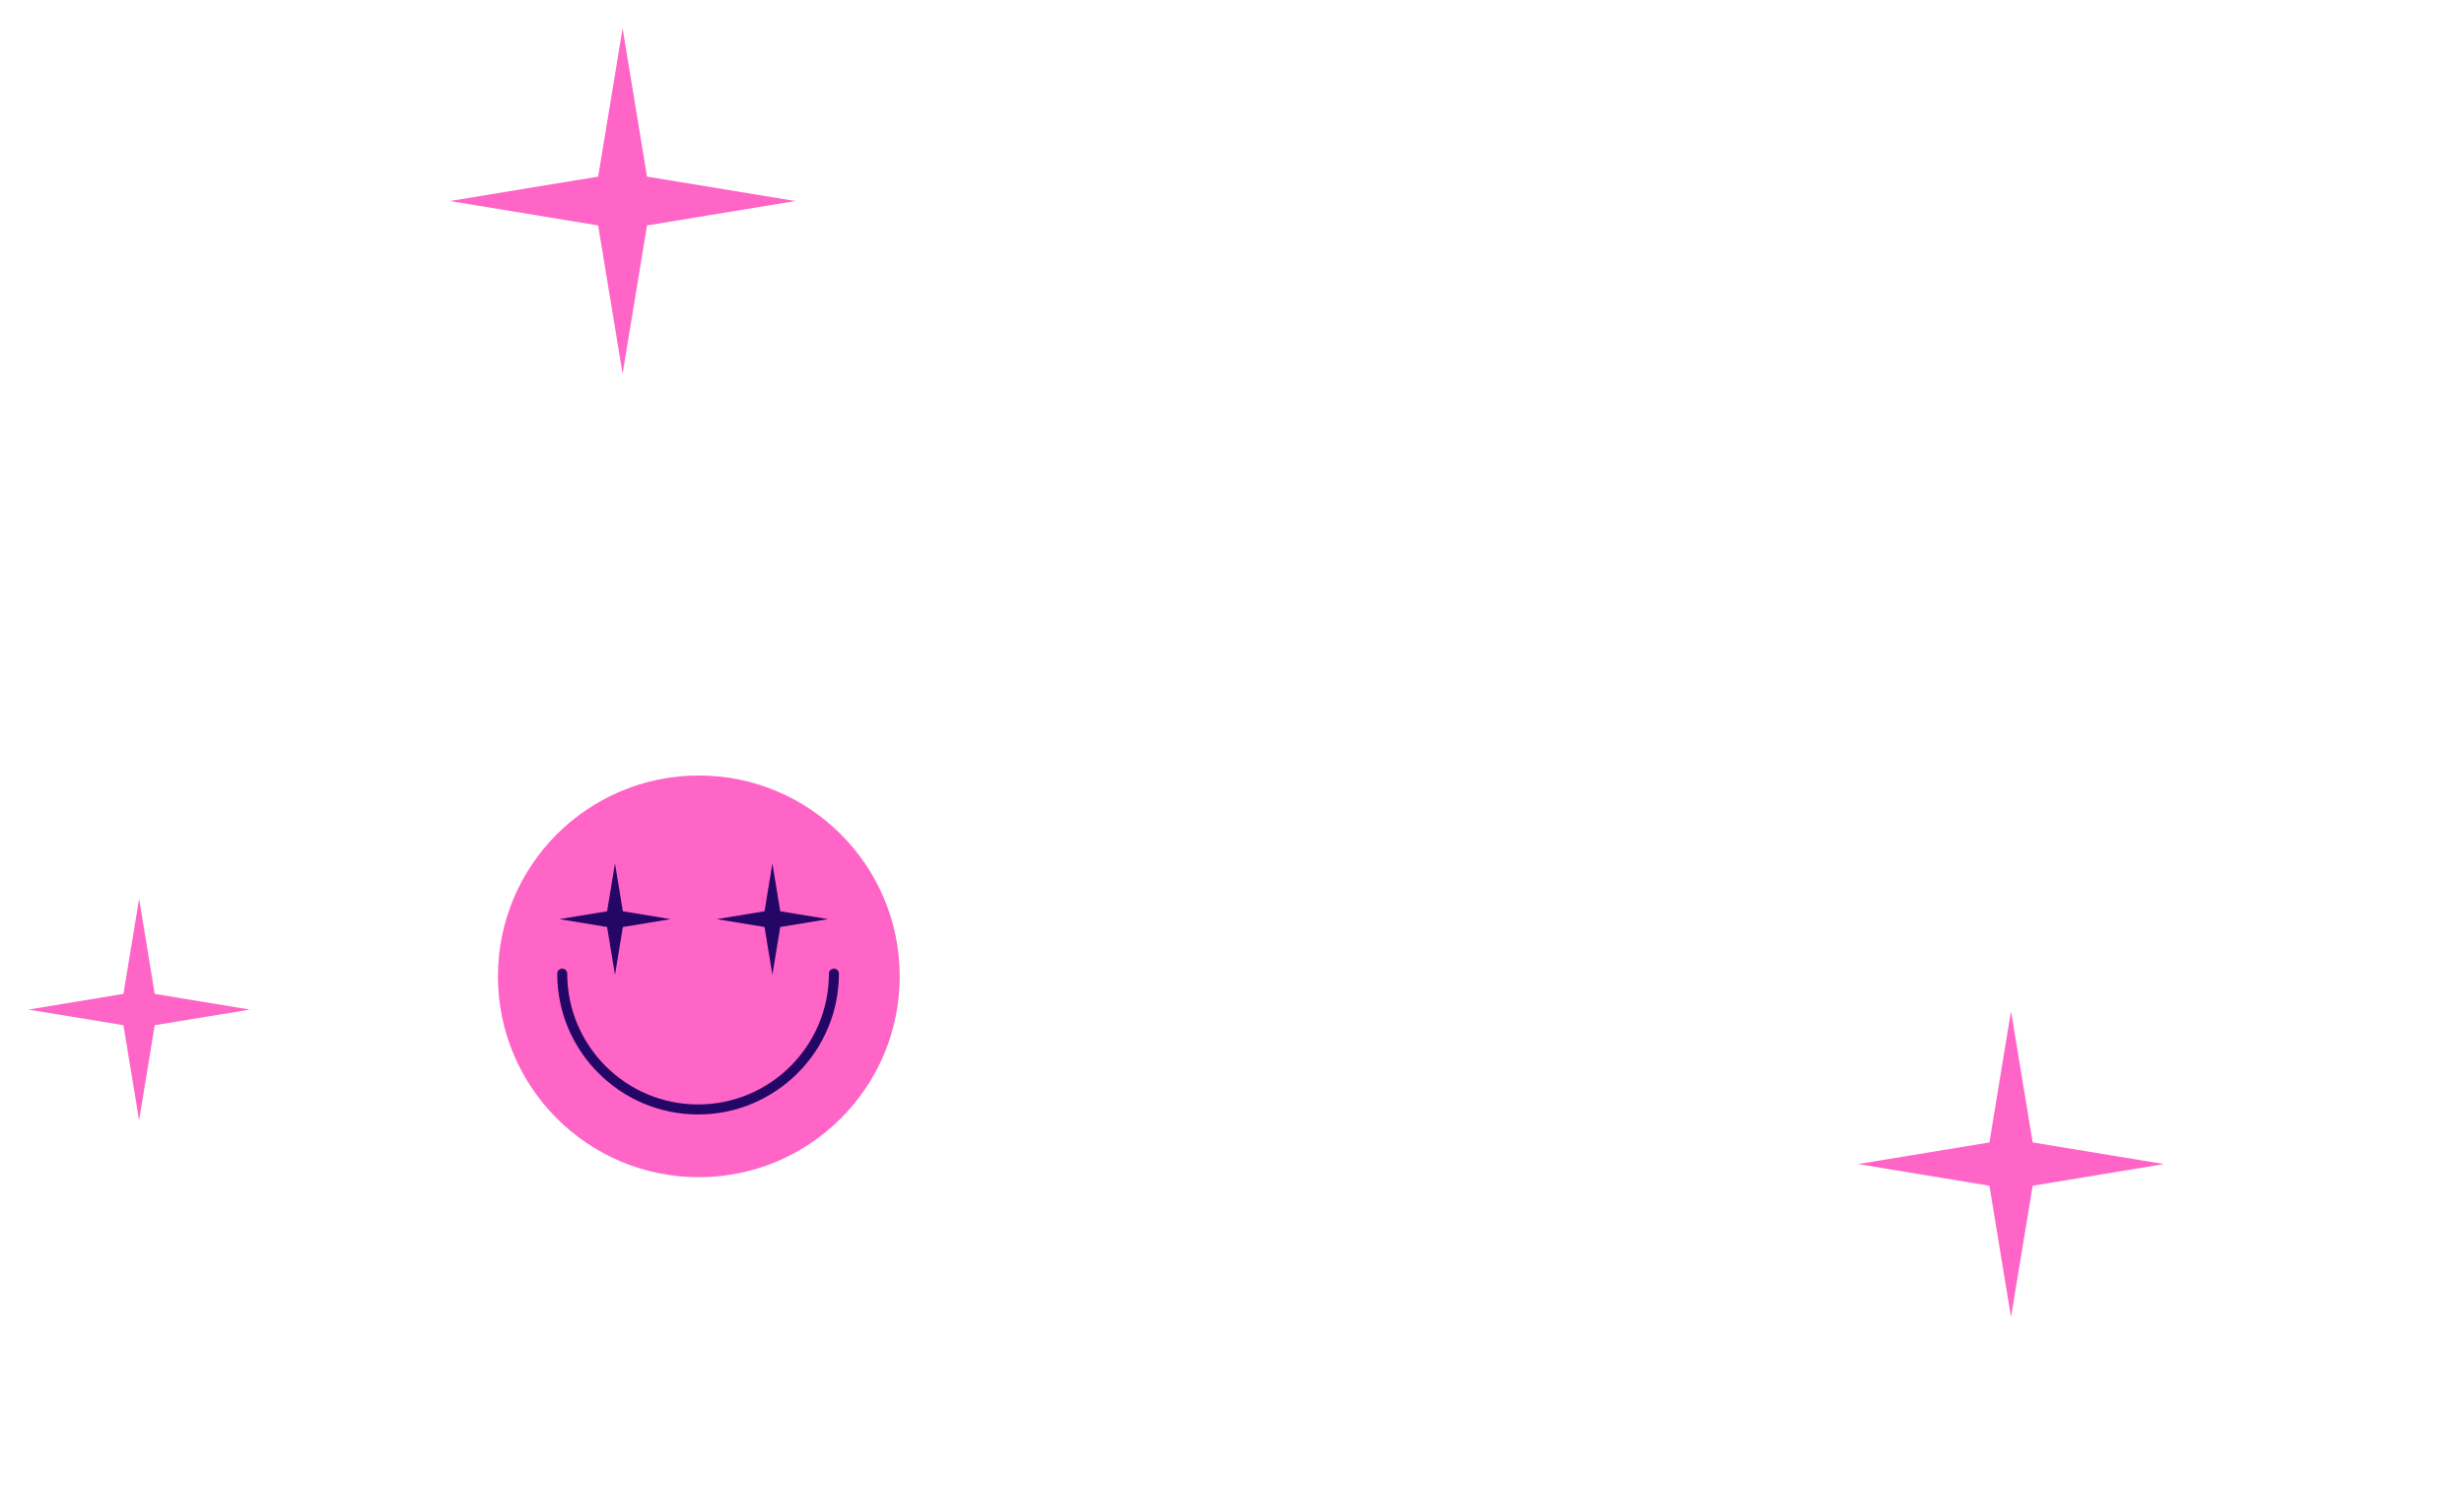 <svg width="348" height="210" viewBox="0 0 348 210" fill="none" xmlns="http://www.w3.org/2000/svg">
<g filter="url(#filter0_d_16_1609)">
<path d="M27.071 112.815C22.315 111.308 18.388 109.121 15.295 106.262C13.207 104.33 11.7 102.242 10.773 99.999C9.768 97.755 9.265 95.398 9.265 92.921C9.265 90.445 9.959 88.3 11.353 86.715C12.747 85.13 14.637 84.337 17.036 84.337C19.279 84.337 21.254 84.974 22.952 86.248C24.651 87.522 25.854 89.595 26.547 92.454C27.552 96.319 29.194 99.206 31.48 101.095C33.759 102.992 36.413 103.94 39.428 103.94C42.287 103.94 44.587 103.127 46.328 101.506C48.069 99.885 48.939 97.599 48.939 94.662C48.939 91.336 47.757 88.555 45.401 86.311C43.037 84.068 39.661 82.214 35.252 80.742C26.901 77.883 20.928 74.302 17.333 70.013C13.738 65.717 11.94 60.169 11.94 53.368C11.94 49.192 13.158 45.406 15.592 42.002C18.027 38.598 21.53 35.93 26.087 33.998C30.652 32.066 35.988 31.096 42.096 31.096C46.887 31.096 51.565 31.832 56.129 33.297C60.694 34.769 64.438 36.857 67.382 39.56C69.01 40.955 70.361 42.696 71.444 44.783C72.527 47.105 73.065 49.539 73.065 52.094C73.065 54.337 72.428 56.213 71.154 57.72C69.88 59.228 68.118 59.985 65.874 59.985C63.787 59.985 61.933 59.504 60.305 58.534C58.684 57.572 57.524 55.767 56.823 53.141C55.818 49.355 54.254 46.546 52.124 44.734C49.994 42.915 47.502 42.009 44.643 42.009C42.096 42.009 39.965 42.703 38.267 44.097C36.569 45.491 35.712 47.388 35.712 49.78C35.712 52.795 36.83 55.307 39.074 57.317C41.317 59.327 45.224 61.146 50.793 62.766C60.149 65.547 66.759 69.15 70.63 73.559C74.494 77.968 76.433 83.417 76.433 89.914C76.433 94.938 75.018 99.347 72.201 103.141C69.378 106.934 65.372 109.871 60.192 111.959C55.011 114.046 48.974 115.094 42.096 115.094C36.837 115.094 31.827 114.337 27.071 112.829" fill="white"/>
<path d="M88.38 109.857C84.707 106.453 82.867 100.89 82.867 93.155V75.519C82.867 73.587 82.654 72.08 82.23 70.997C81.805 69.914 81.012 69.256 79.852 69.022C78.231 68.64 76.993 68.194 76.143 67.692C75.294 67.189 74.87 66.439 74.87 65.427C74.87 64.189 75.315 63.24 76.207 62.582C77.099 61.924 78.543 61.209 80.559 60.438C88.755 57.267 94.827 55.682 98.769 55.682C100.779 55.682 102.208 56.015 103.064 56.666C103.914 57.324 104.338 58.541 104.338 60.318V89.9C104.338 93.919 104.996 96.686 106.313 98.194C107.629 99.701 109.597 100.459 112.229 100.459C114.862 100.459 117.275 99.142 119.25 96.517C121.224 93.891 122.208 90.218 122.208 85.498V75.519C122.208 73.587 121.996 72.08 121.571 70.997C121.146 69.914 120.354 69.256 119.193 69.022C117.572 68.64 116.334 68.194 115.478 67.692C114.628 67.189 114.204 66.439 114.204 65.427C114.204 64.189 114.65 63.24 115.534 62.582C116.426 61.924 117.877 61.209 119.887 60.438C128.082 57.267 134.154 55.682 138.103 55.682C140.113 55.682 141.542 56.015 142.399 56.666C143.248 57.324 143.672 58.541 143.672 60.318V94.542C143.672 96.474 143.885 97.982 144.309 99.064C144.734 100.147 145.527 100.805 146.687 101.039C148.308 101.428 149.546 101.874 150.396 102.376C151.245 102.879 151.67 103.636 151.67 104.641C151.67 105.88 151.224 106.828 150.339 107.486C149.447 108.144 147.997 108.859 145.987 109.63C137.791 112.801 131.719 114.386 127.77 114.386C125.761 114.386 124.331 114.054 123.475 113.402C122.625 112.744 122.201 111.527 122.201 109.751V105.575C122.201 104.103 121.967 103.374 121.507 103.374C121.352 103.374 120.615 104.415 119.306 106.509C117.99 108.597 115.945 110.529 113.156 112.306C110.375 114.082 106.737 114.974 102.251 114.974C96.681 114.974 92.06 113.275 88.387 109.871" fill="white"/>
<path d="M153.75 133.346C151.698 132.61 150.679 131.392 150.679 129.694C150.679 127.995 151.528 126.792 153.233 125.865C155.477 124.704 156.871 123.197 157.409 121.343C157.947 119.489 158.223 116.622 158.223 112.758V75.519C158.223 73.587 158.01 72.08 157.586 70.997C157.161 69.914 156.369 69.256 155.208 69.022C153.587 68.718 152.349 68.329 151.493 67.862C150.643 67.395 150.219 66.588 150.219 65.427C150.219 64.189 150.664 63.24 151.549 62.582C152.441 61.924 153.885 61.209 155.902 60.438C164.097 57.267 170.169 55.682 174.118 55.682C176.128 55.682 177.557 56.015 178.406 56.666C179.256 57.324 179.68 58.541 179.68 60.318V64.026C179.68 65.958 179.914 66.927 180.374 66.927C180.53 66.927 181.379 65.845 182.929 63.679C184.472 61.514 186.637 59.525 189.425 57.706C192.207 55.887 195.611 54.981 199.631 54.981C203.65 54.981 207.076 56.043 210.359 58.173C213.643 60.303 216.276 63.41 218.25 67.515C220.225 71.612 221.208 76.489 221.208 82.129C221.208 88.314 219.913 93.926 217.323 98.951C214.733 103.983 211.216 107.925 206.764 110.784C202.32 113.643 197.43 115.08 192.086 115.08C188.293 115.08 185.13 114.11 182.575 112.178C181.414 111.329 180.721 110.904 180.487 110.904C179.949 110.904 179.673 111.64 179.673 113.105V113.799C179.673 117.125 179.942 119.616 180.487 121.279C181.025 122.942 182.384 124.428 184.549 125.745C185.476 126.283 186.17 126.849 186.637 127.429C187.104 128.009 187.331 128.76 187.331 129.694C187.331 130.854 186.984 131.76 186.283 132.418C185.59 133.077 184.174 133.579 182.051 133.926C179.921 134.273 176.814 134.45 172.709 134.45H165.519C159.716 134.45 155.795 134.082 153.743 133.346M196.495 102.78C198.194 100.536 199.05 97.253 199.05 92.921C199.05 86.347 198.123 80.707 196.269 75.986C194.415 71.273 191.782 68.909 188.378 68.909C185.597 68.909 183.445 70.126 181.938 72.561C180.431 74.995 179.673 78.576 179.673 83.29V86.191C179.673 92.688 180.657 97.635 182.631 101.039C184.606 104.443 187.132 106.141 190.232 106.141C192.709 106.141 194.797 105.023 196.495 102.78Z" fill="white"/>
<path d="M240.401 111.018C235.724 108.314 232.128 104.655 229.616 100.055C227.104 95.455 225.844 90.409 225.844 84.917C225.844 79.043 227.274 73.856 230.14 69.376C232.999 64.889 236.828 61.415 241.626 58.938C246.417 56.461 251.604 55.229 257.167 55.229C262.73 55.229 267.089 56.312 270.911 58.478C274.739 60.643 277.641 63.332 279.608 66.538C281.583 69.751 282.567 72.823 282.567 75.76C282.567 79.008 281.809 81.351 280.302 82.78C278.794 84.21 276.141 85.201 272.354 85.738L252.284 88.64C251.357 88.718 250.72 88.895 250.373 89.164C250.026 89.433 249.849 89.879 249.849 90.501C249.849 91.973 250.408 93.516 251.534 95.144C252.652 96.764 254.301 98.159 256.466 99.319C258.632 100.48 261.109 101.06 263.89 101.06C266.983 101.06 269.729 100.459 272.128 99.263C274.527 98.067 276.381 96.694 277.697 95.144C278.313 94.528 278.971 94.217 279.672 94.217C280.755 94.217 281.547 94.528 282.05 95.144C282.552 95.767 282.807 96.538 282.807 97.465C282.807 98.01 282.765 98.392 282.694 98.626C281.455 103.035 278.653 106.885 274.286 110.168C269.92 113.459 264.06 115.101 256.714 115.101C250.529 115.101 245.094 113.749 240.416 111.039M259.021 77.954C260.338 77.72 261.265 77.317 261.802 76.736C262.34 76.156 262.616 75.364 262.616 74.359C262.616 72.964 262.248 71.478 261.512 69.893C260.776 68.308 259.793 66.977 258.554 65.894C257.316 64.812 255.964 64.267 254.492 64.267C249.694 64.267 247.302 67.904 247.302 75.172C247.302 76.949 247.457 78.173 247.762 78.824C248.073 79.482 248.575 79.808 249.269 79.808L250.663 79.574L259.014 77.947L259.021 77.954Z" fill="white"/>
<path d="M288.893 113.395C286.841 112.659 285.822 111.442 285.822 109.744C285.822 108.045 286.671 106.842 288.377 105.915C290.62 104.754 292.007 103.247 292.552 101.393C293.09 99.538 293.366 96.672 293.366 92.808V75.526C293.366 73.594 293.154 72.087 292.729 71.004C292.305 69.921 291.512 69.263 290.351 69.029C288.731 68.64 287.492 68.201 286.643 67.692C285.794 67.189 285.369 66.439 285.369 65.427C285.369 64.189 285.815 63.24 286.707 62.582C287.598 61.924 289.042 61.209 291.059 60.438C299.254 57.267 305.326 55.682 309.275 55.682C311.285 55.682 312.715 56.008 313.571 56.666C314.42 57.324 314.845 58.541 314.845 60.318V64.146C314.845 65.845 315.036 66.701 315.425 66.701C315.581 66.701 316.296 65.618 317.57 63.453C318.843 61.287 320.627 59.334 322.906 57.593C325.185 55.852 328.072 54.981 331.547 54.981C335.255 54.981 338.157 56.199 340.244 58.633C342.332 61.068 343.38 64.606 343.38 69.249C343.38 72.264 342.396 75.031 340.421 77.543C338.447 80.055 335.913 81.315 332.821 81.315C330.655 81.315 328.822 80.714 327.308 79.517C325.8 78.322 325.043 76.524 325.043 74.125C325.043 72.964 324.866 72.016 324.519 71.28C324.173 70.544 323.38 70.176 322.141 70.176C320.131 70.176 318.412 71.648 316.982 74.585C315.553 77.522 314.838 81.004 314.838 85.023V92.681C314.838 96.623 315.107 99.468 315.652 101.209C316.19 102.95 317.548 104.478 319.714 105.788C320.641 106.332 321.335 106.892 321.802 107.472C322.269 108.052 322.495 108.802 322.495 109.737C322.495 110.897 322.148 111.803 321.455 112.461C320.761 113.119 319.346 113.622 317.223 113.969C315.093 114.315 311.986 114.492 307.881 114.492H300.691C294.888 114.492 290.967 114.124 288.915 113.388" fill="white"/>
<path d="M43.447 200.882C41.395 200.146 40.376 198.929 40.376 197.23C40.376 195.532 41.225 194.329 42.931 193.402C45.174 192.241 46.568 190.734 47.106 188.879C47.644 187.025 47.92 184.166 47.92 180.295V139.114C47.92 137.182 47.708 135.674 47.283 134.591C46.859 133.509 46.066 132.85 44.905 132.617C43.278 132.228 42.046 131.789 41.19 131.279C40.341 130.777 39.916 130.027 39.916 129.015C39.916 127.776 40.362 126.828 41.254 126.17C42.145 125.511 43.589 124.797 45.606 124.025C53.801 120.855 59.873 119.27 63.822 119.27C65.832 119.27 67.262 119.602 68.118 120.253C68.967 120.911 69.392 122.129 69.392 123.905V180.167C69.392 184.109 69.661 186.954 70.206 188.695C70.744 190.436 72.102 191.965 74.268 193.281C75.195 193.819 75.896 194.385 76.356 194.966C76.823 195.546 77.049 196.296 77.049 197.23C77.049 198.391 76.703 199.297 76.002 199.955C75.308 200.613 73.893 201.116 71.77 201.462C69.64 201.809 66.533 201.986 62.428 201.986H55.238C49.435 201.986 45.514 201.618 43.462 200.882" fill="white"/>
<path d="M83.468 200.882C81.416 200.146 80.397 198.929 80.397 197.23C80.397 195.532 81.246 194.329 82.951 193.402C85.195 192.241 86.589 190.734 87.127 188.879C87.665 187.025 87.941 184.166 87.941 180.295V163.013C87.941 161.081 87.728 159.573 87.304 158.491C86.879 157.408 86.087 156.75 84.926 156.516C83.376 156.205 82.159 155.801 81.274 155.299C80.382 154.796 79.937 154.004 79.937 152.921C79.937 151.682 80.382 150.734 81.274 150.083C82.166 149.425 83.61 148.71 85.627 147.939C93.822 144.768 99.894 143.183 103.836 143.183C105.846 143.183 107.275 143.508 108.132 144.167C108.981 144.825 109.405 146.042 109.405 147.818V180.182C109.405 184.124 109.674 186.968 110.219 188.709C110.757 190.45 112.116 191.979 114.282 193.295C115.209 193.833 115.902 194.399 116.369 194.98C116.836 195.56 117.063 196.31 117.063 197.244C117.063 198.405 116.716 199.311 116.015 199.969C115.322 200.627 113.906 201.13 111.783 201.476C109.653 201.823 106.546 202 102.442 202H95.251C89.448 202 85.528 201.632 83.475 200.896" fill="white"/>
<path d="M123.489 200.422C121.436 199.686 120.417 198.469 120.417 196.77C120.417 195.072 121.267 193.869 122.972 192.941C125.216 191.781 126.61 190.273 127.148 188.419C127.685 186.565 127.961 183.706 127.961 179.835V163.013C127.961 161.158 127.749 159.686 127.324 158.604C126.9 157.521 126.107 156.827 124.947 156.516C123.319 156.134 122.087 155.688 121.231 155.178C120.382 154.676 119.957 153.926 119.957 152.914C119.957 151.675 120.403 150.734 121.295 150.076C122.187 149.418 123.63 148.703 125.647 147.931C133.842 144.761 139.915 143.176 143.856 143.176C145.866 143.176 147.296 143.508 148.152 144.159C149.001 144.818 149.426 146.035 149.426 147.811V152.68C149.426 153.685 149.617 154.188 150.006 154.188C150.24 154.188 151.011 153.126 152.328 150.996C153.644 148.873 155.675 146.919 158.421 145.136C161.167 143.36 164.783 142.468 169.27 142.468C174.606 142.468 178.994 144.096 182.433 147.344C185.873 150.592 188.017 156.12 188.874 163.933L190.614 179.707C191.004 183.189 191.329 185.624 191.598 187.018C191.867 188.412 192.292 189.474 192.872 190.21C193.452 190.946 194.401 191.774 195.717 192.708C196.644 193.246 197.323 193.869 197.748 194.562C198.173 195.256 198.385 196.112 198.385 197.117C198.385 198.589 197.691 199.686 196.297 200.422C194.903 201.158 192.235 201.526 188.293 201.526H175.767C170.969 201.526 167.685 201.193 165.909 200.542C164.125 199.884 163.24 198.745 163.24 197.117C163.24 195.263 164.09 193.869 165.795 192.941C167.26 192.092 168.286 191.201 168.867 190.273C169.447 189.346 169.737 187.839 169.737 185.751C169.737 183.897 169.581 181.767 169.27 179.368L167.996 167.648C167.607 163.94 166.722 161.25 165.328 159.587C163.934 157.924 161.924 157.096 159.299 157.096C157.827 157.096 156.34 157.634 154.833 158.717C153.326 159.8 152.052 161.463 151.004 163.706C149.957 165.95 149.44 168.66 149.44 171.824V179.714C149.44 183.656 149.709 186.501 150.254 188.242C150.792 189.983 152.151 191.512 154.316 192.828C155.243 193.366 155.937 193.932 156.404 194.513C156.871 195.093 157.098 195.843 157.098 196.777C157.098 197.938 156.751 198.844 156.05 199.502C155.357 200.16 153.941 200.663 151.818 201.009C149.688 201.356 146.581 201.533 142.476 201.533H135.286C129.483 201.533 125.562 201.165 123.51 200.429" fill="white"/>
<path d="M202.95 200.648C201.442 199.99 200.685 198.851 200.685 197.223C200.685 195.595 201.577 194.244 203.353 193.394C205.752 192.234 207.26 190.726 207.875 188.872C208.491 187.018 208.802 184.081 208.802 180.054V139.107C208.802 137.252 208.59 135.759 208.165 134.641C207.741 133.523 206.948 132.843 205.788 132.61C204.238 132.305 203.02 131.895 202.136 131.393C201.244 130.89 200.798 130.097 200.798 129.015C200.798 127.776 201.244 126.828 202.136 126.17C203.02 125.511 204.471 124.797 206.488 124.025C214.683 120.855 220.756 119.27 224.697 119.27C226.707 119.27 228.137 119.602 228.993 120.253C229.842 120.911 230.267 122.129 230.267 123.905V160.677C230.267 162.765 230.77 163.812 231.774 163.812C232.39 163.812 233.126 163.388 233.975 162.539L241.633 154.881C242.482 154.032 242.907 153.14 242.907 152.213C242.907 151.442 242.249 150.939 240.932 150.706C240.239 150.55 239.672 150.203 239.248 149.658C238.823 149.12 238.611 148.42 238.611 147.571C238.611 145.016 241.045 143.742 245.922 143.742H261.236C263.557 143.742 265.313 143.975 266.516 144.435C267.712 144.903 268.313 146.099 268.313 148.031C268.313 149.651 267.91 150.798 267.096 151.456C266.282 152.114 265.178 152.517 263.791 152.673C261.625 152.829 259.849 153.176 258.455 153.714C257.061 154.258 255.822 155.065 254.739 156.148L251.491 159.283C250.642 160.132 250.217 160.904 250.217 161.604C250.217 162.149 250.486 162.843 251.031 163.692L265.992 186.431C267.386 188.441 268.426 189.792 269.127 190.493C269.821 191.186 270.712 191.767 271.795 192.234C272.722 192.623 273.536 193.218 274.23 194.031C274.923 194.845 275.27 195.751 275.27 196.756C275.27 198.377 274.534 199.594 273.069 200.408C271.597 201.222 269.63 201.625 267.153 201.625L260.656 201.512L254.046 201.625C250.026 201.625 247.28 201.278 245.808 200.578C244.336 199.884 243.607 198.759 243.607 197.216C243.607 196.367 243.954 195.518 244.655 194.661C245.27 193.734 245.582 192.92 245.582 192.227C245.582 191.455 245.193 190.45 244.421 189.212L237.231 178.306C236.304 176.912 235.49 176.219 234.796 176.219C234.174 176.219 233.523 176.565 232.822 177.266L231.895 178.08C231.272 178.618 230.854 179.297 230.621 180.111C230.387 180.925 230.274 182.142 230.274 183.763V184.69C230.274 186.388 230.6 187.938 231.258 189.332C231.916 190.726 233.367 192 235.61 193.161C236.537 193.699 237.252 194.265 237.755 194.845C238.257 195.426 238.512 196.218 238.512 197.223C238.512 198.844 237.832 199.99 236.481 200.648C235.129 201.307 232.553 201.632 228.767 201.632L219.722 201.519L210.904 201.632C207.111 201.632 204.464 201.3 202.957 200.648" fill="white"/>
<path d="M84.48 20.948L87.934 0L91.38 20.948L112.335 24.395L91.38 27.848L87.934 48.796L84.48 27.848L63.532 24.395L84.48 20.948Z" fill="#FF65C6"/>
<path d="M17.432 136.396L19.647 122.964L21.855 136.396L35.288 138.611L21.855 140.819L19.647 154.251L17.432 140.819L4 138.611L17.432 136.396Z" fill="#FF65C6"/>
<path d="M280.974 157.379L284.024 138.823L287.082 157.379L305.638 160.437L287.082 163.494L284.024 182.05L280.974 163.494L262.418 160.437L280.974 157.379Z" fill="#FF65C6"/>
<path d="M127.07 133.919C127.07 149.588 114.366 162.291 98.698 162.291C83.029 162.291 70.326 149.588 70.326 133.919C70.326 118.25 83.029 105.547 98.698 105.547C114.366 105.547 127.07 118.25 127.07 133.919Z" fill="#FF65C6"/>
<path d="M98.592 153.43C87.622 153.43 78.698 144.506 78.698 133.537C78.698 133.147 79.017 132.829 79.406 132.829C79.795 132.829 80.114 133.147 80.114 133.537C80.114 143.72 88.401 152.015 98.592 152.015C108.783 152.015 117.07 143.728 117.07 133.537C117.07 133.147 117.388 132.829 117.778 132.829C118.167 132.829 118.485 133.147 118.485 133.537C118.485 144.506 109.561 153.43 98.592 153.43Z" fill="#240667"/>
<path d="M85.74 124.726L86.858 117.967L87.969 124.726L94.721 125.837L87.969 126.948L86.858 133.707L85.74 126.948L78.988 125.837L85.74 124.726Z" fill="#240667"/>
<path d="M107.976 124.726L109.087 117.967L110.198 124.726L116.957 125.837L110.198 126.948L109.087 133.707L107.976 126.948L101.217 125.837L107.976 124.726Z" fill="#240667"/>
</g>
<defs>
<filter id="filter0_d_16_1609" x="0" y="0" width="347.38" height="210" filterUnits="userSpaceOnUse" color-interpolation-filters="sRGB">
<feFlood flood-opacity="0" result="BackgroundImageFix"/>
<feColorMatrix in="SourceAlpha" type="matrix" values="0 0 0 0 0 0 0 0 0 0 0 0 0 0 0 0 0 0 127 0" result="hardAlpha"/>
<feOffset dy="4"/>
<feGaussianBlur stdDeviation="2"/>
<feComposite in2="hardAlpha" operator="out"/>
<feColorMatrix type="matrix" values="0 0 0 0 0 0 0 0 0 0 0 0 0 0 0 0 0 0 0.25 0"/>
<feBlend mode="normal" in2="BackgroundImageFix" result="effect1_dropShadow_16_1609"/>
<feBlend mode="normal" in="SourceGraphic" in2="effect1_dropShadow_16_1609" result="shape"/>
</filter>
</defs>
</svg>
